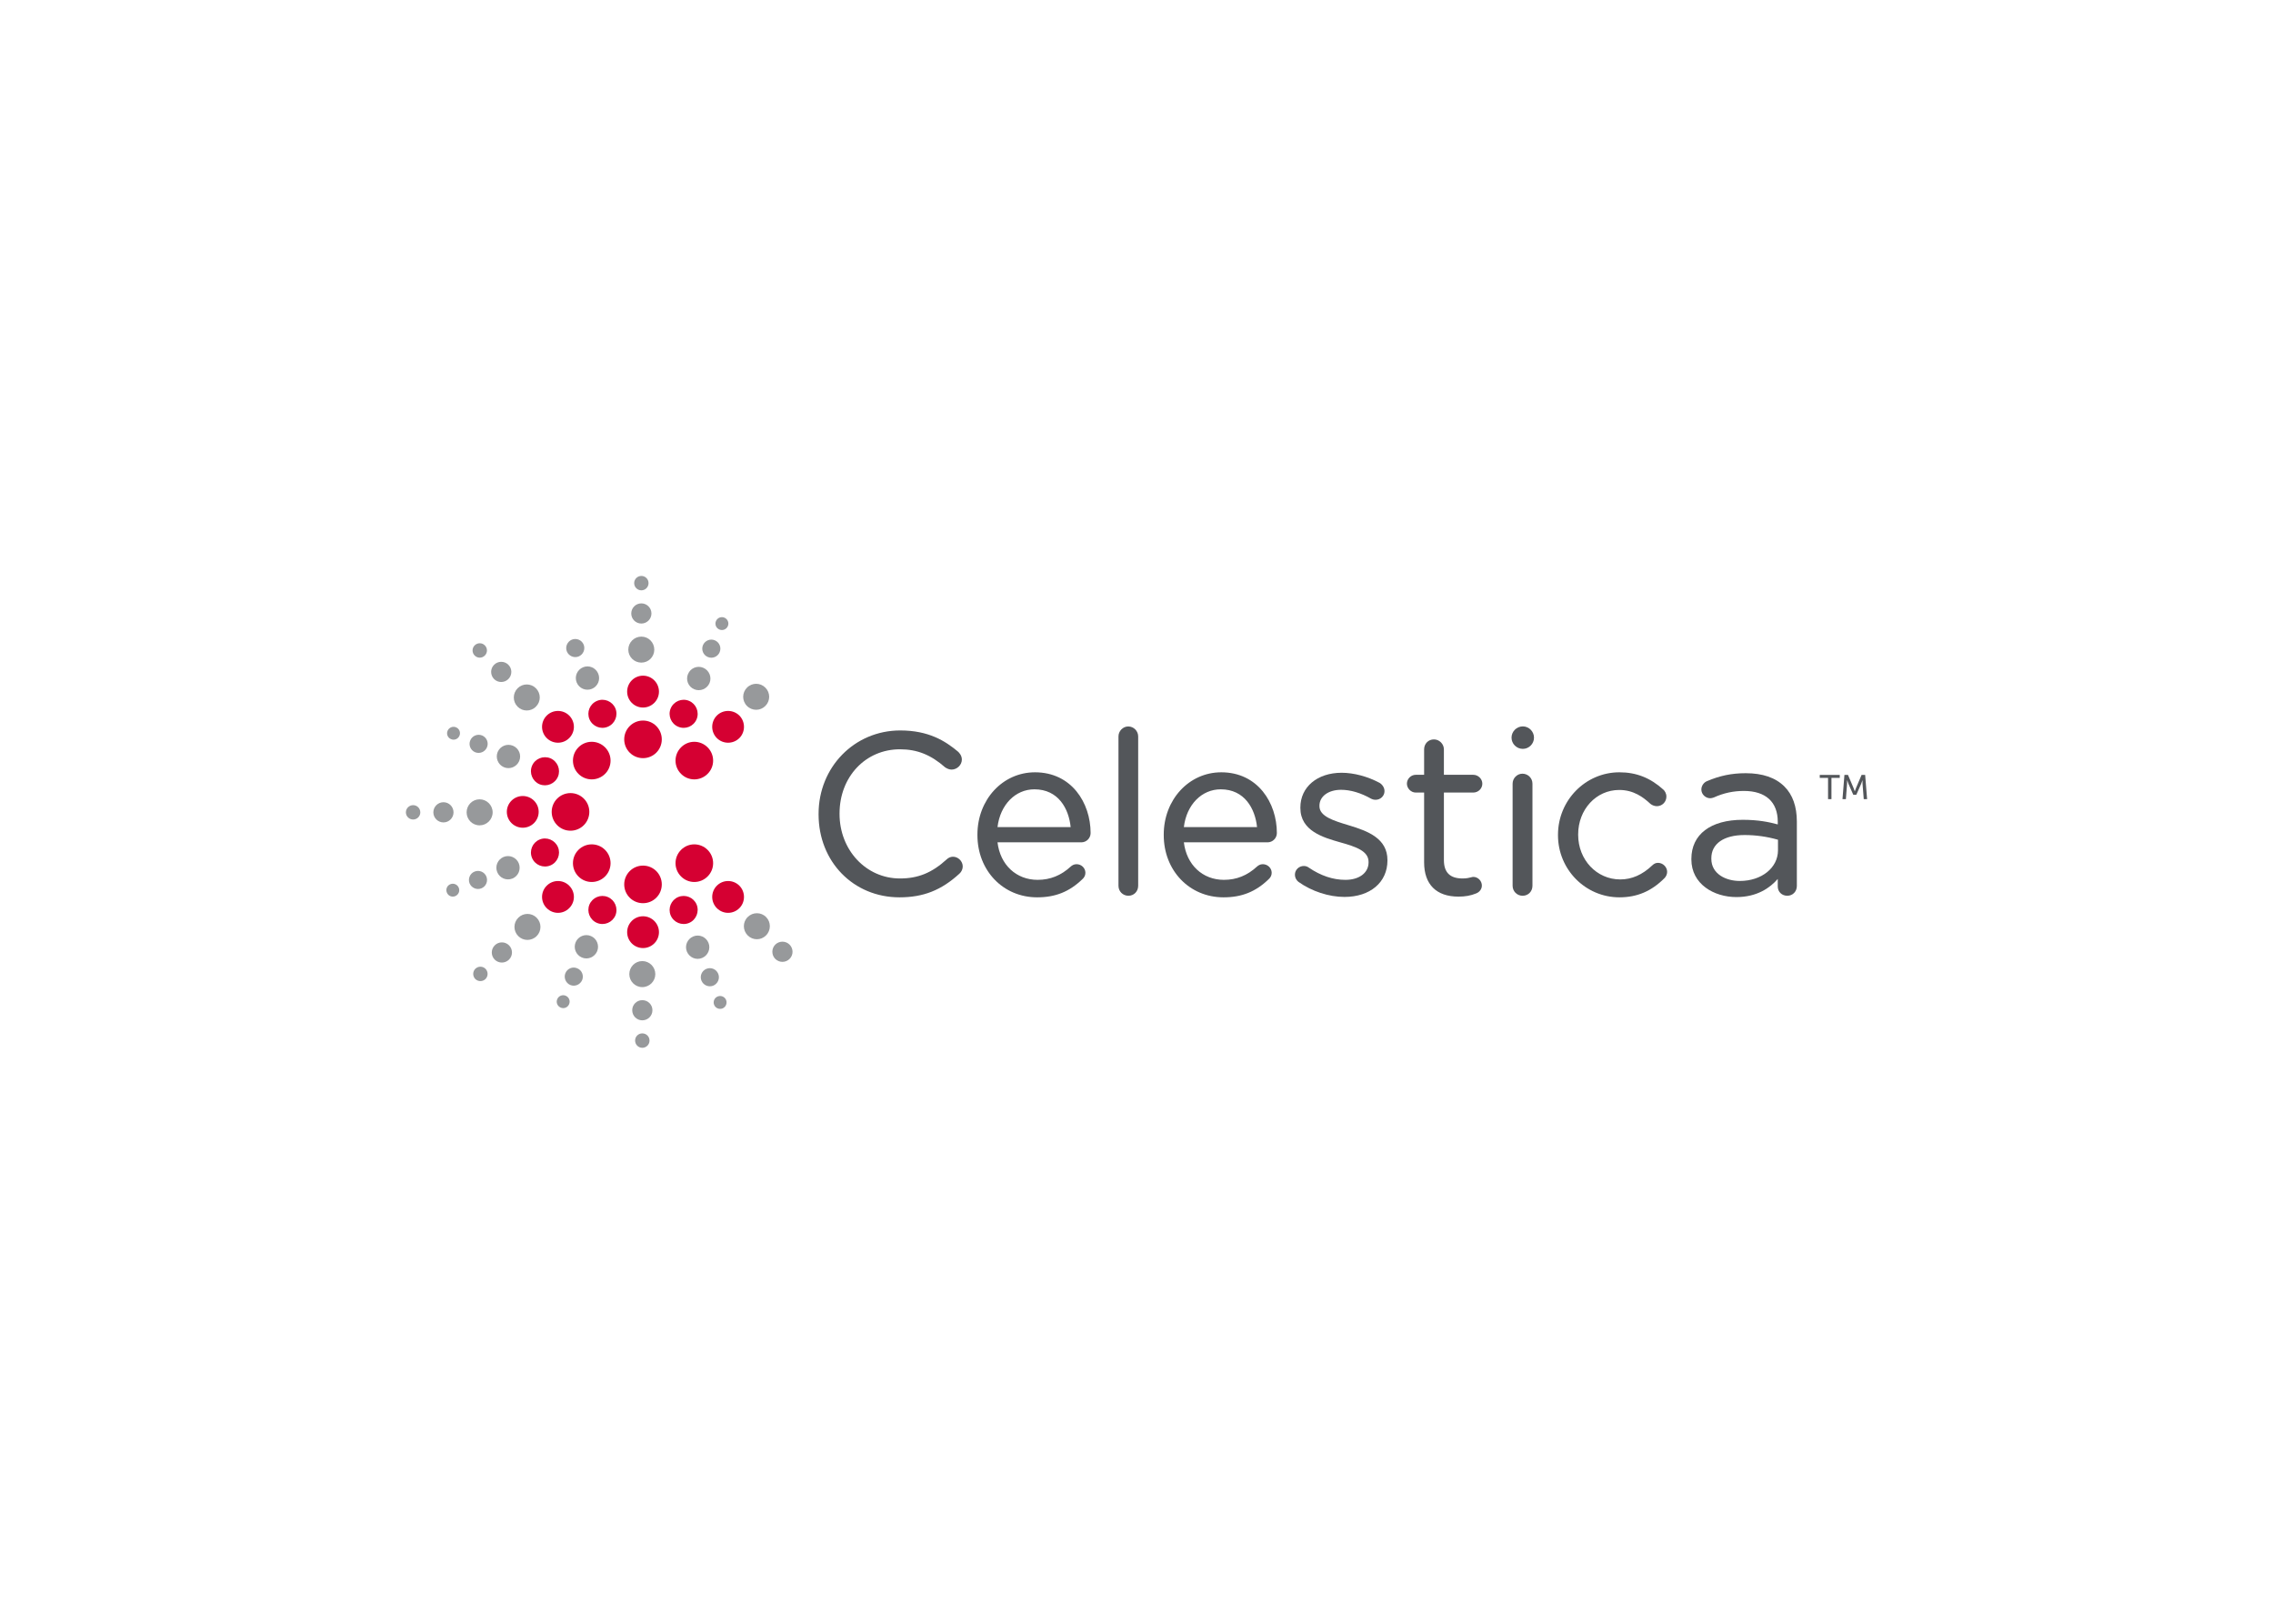 <svg clip-rule="evenodd" fill-rule="evenodd" stroke-linejoin="round" stroke-miterlimit="2" viewBox="0 0 560 400" xmlns="http://www.w3.org/2000/svg"><g fill-rule="nonzero"><path d="m234.796 211.047c-.58 0-1.151.246-1.588.677-3.605 3.288-7.027 4.681-11.483 4.681-8.35 0-14.886-6.99-14.886-15.91v-.099c0-9.02 6.385-15.813 14.886-15.813 4.24 0 7.638 1.37 11.124 4.446.535.358 1.087.556 1.59.556 1.353 0 2.534-1.148 2.534-2.464 0-.995-.632-1.691-1.007-2.012-3.076-2.564-7.159-5.168-14.174-5.168-11.275 0-20.118 9.026-20.118 20.552v.127c0 11.649 8.573 20.432 19.935 20.432 5.861 0 10.294-1.737 14.767-5.834.507-.446.813-1.118.813-1.781.001-1.274-1.123-2.39-2.393-2.39z" fill="#53565a"/><path d="m254.986 190.253c-7.969 0-14.178 6.739-14.178 15.344v.12c0 8.747 6.328 15.337 14.717 15.337 4.483 0 7.913-1.369 11.114-4.443.502-.427.773-.991.773-1.6 0-1.17-.986-2.123-2.185-2.123-.66 0-1.127.312-1.424.577-2.404 2.215-5.061 3.281-8.159 3.281-5.284 0-9.228-3.701-9.887-9.241h20.645c1.282 0 2.291-1.039 2.291-2.289-.001-7.437-4.699-14.963-13.707-14.963zm-.139 4.192c5.893 0 8.477 4.76 8.929 9.303h-18.02c.659-5.487 4.377-9.303 9.091-9.303z" fill="#53565a"/><path d="m277.964 178.958c-1.302 0-2.406 1.121-2.406 2.464v36.78c0 1.384 1.074 2.463 2.453 2.463 1.375 0 2.404-1.071 2.404-2.463v-36.78c0-1.355-1.106-2.464-2.451-2.464z" fill="#53565a"/><path d="m300.878 190.253c-7.951 0-14.166 6.739-14.166 15.344v.12c0 8.747 6.322 15.337 14.734 15.337 4.466 0 7.908-1.369 11.09-4.443.499-.427.77-.991.77-1.6 0-1.17-.995-2.123-2.195-2.123-.652 0-1.104.312-1.412.577-2.401 2.215-5.061 3.281-8.157 3.281-5.278 0-9.205-3.701-9.873-9.241h20.617c1.273 0 2.296-1.039 2.296-2.289.001-7.437-4.704-14.963-13.704-14.963zm-.122 4.192c5.871 0 8.468 4.76 8.942 9.303h-18.029c.653-5.487 4.366-9.303 9.087-9.303z" fill="#53565a"/><path d="m332.333 203.32-.117-.041c-3.673-1.104-7.143-2.172-7.143-4.681v-.12c0-2.299 2.201-3.914 5.33-3.914 2.322 0 4.895.762 7.43 2.21.198.098.587.249 1.076.249 1.207 0 2.193-.953 2.193-2.123 0-.81-.455-1.575-1.2-2.042-2.955-1.583-6.368-2.493-9.366-2.493-5.998 0-10.163 3.513-10.163 8.555v.115c0 5.675 5.656 7.281 9.779 8.459 3.998 1.11 7.022 2.17 7.022 4.83v.104c0 2.595-2.292 4.319-5.71 4.319-3.041 0-6.071-1.013-9.01-3.012-.326-.258-.774-.406-1.233-.406-1.201 0-2.188.955-2.188 2.125 0 .848.462 1.489.895 1.806 3.237 2.309 7.477 3.694 11.302 3.694 6.346 0 10.595-3.609 10.595-8.966v-.116c-.001-5.262-4.693-7.128-9.492-8.552z" fill="#53565a"/><path d="m362.976 195.241c1.225 0 2.228-.984 2.228-2.188 0-1.179-1.034-2.183-2.228-2.183h-7.243v-6.262c0-1.335-1.116-2.458-2.456-2.458-1.384 0-2.417 1.066-2.417 2.458v6.262h-2.071c-1.18 0-2.168 1.004-2.168 2.183 0 1.154 1.009 2.188 2.168 2.188h2.071v17.186c0 5.459 3.019 8.45 8.461 8.45 1.648 0 3.003-.23 4.365-.792.845-.332 1.401-1.084 1.401-1.938 0-1.147-.958-2.13-2.109-2.13-.165 0-.325.05-.556.108-.438.117-1.114.28-2.091.28-3.09 0-4.596-1.47-4.596-4.536v-16.628z" fill="#53565a"/><path d="m375.077 190.594c-1.315 0-2.413 1.124-2.413 2.459v25.149c0 1.384 1.1 2.463 2.46 2.463 1.397 0 2.429-1.071 2.429-2.463v-25.149c0-1.372-1.104-2.459-2.476-2.459z" fill="#53565a"/><path d="m408.481 212.556c-.537 0-.982.206-1.415.628-2.462 2.333-5.051 3.459-7.883 3.459-5.814 0-10.37-4.839-10.37-10.996v-.1c0-6.127 4.428-10.944 10.101-10.944 3.527 0 5.884 1.731 7.712 3.433.44.346 1.009.562 1.58.562 1.305 0 2.344-1.054 2.344-2.356 0-.795-.406-1.427-.753-1.728-3.202-2.89-6.648-4.261-10.82-4.261-8.363 0-15.135 6.905-15.135 15.394v.121c0 8.433 6.772 15.286 15.135 15.286 4.346 0 7.884-1.495 11.1-4.726.4-.394.657-.979.657-1.554 0-1.184-1.044-2.218-2.253-2.218z" fill="#53565a"/><path d="m439.632 193.758c-2.167-2.18-5.37-3.284-9.539-3.284-3.448 0-6.408.615-9.578 1.972-.683.277-1.35 1.074-1.35 2.058 0 1.151 1.008 2.137 2.188 2.137.271 0 .57-.083.878-.186 2.424-1.104 4.833-1.611 7.406-1.611 5.383 0 8.353 2.709 8.353 7.612v.632c-2.218-.595-4.822-1.132-8.625-1.132-7.929 0-12.66 3.596-12.66 9.629v.128c0 6.092 5.569 9.278 11.089 9.278 5.108 0 8.318-2.304 10.194-4.467v1.853c0 1.307.999 2.287 2.349 2.287 1.345 0 2.355-1.039 2.355-2.411v-15.858c0-3.699-1.029-6.623-3.06-8.637zm-11 23.262c-3.393 0-7.011-1.703-7.011-5.472v-.116c0-3.582 3.066-5.725 8.184-5.725 2.754 0 5.484.377 8.237 1.157v2.596c.002 4.324-4.046 7.56-9.41 7.56z" fill="#53565a"/><path d="m375.181 178.943c-1.527 0-2.783 1.255-2.783 2.775 0 1.523 1.257 2.764 2.783 2.764 1.503 0 2.752-1.241 2.752-2.764.002-1.52-1.249-2.775-2.752-2.775z" fill="#53565a"/><g fill="#d50032"><path d="m163.046 182.145c0 2.551-2.06 4.621-4.626 4.621-2.559 0-4.631-2.071-4.631-4.621 0-2.565 2.072-4.642 4.631-4.642 2.565 0 4.626 2.077 4.626 4.642z"/><path d="m163.046 217.865c0-2.554-2.06-4.63-4.626-4.63-2.559 0-4.631 2.076-4.631 4.63 0 2.57 2.072 4.631 4.631 4.631 2.565 0 4.626-2.061 4.626-4.631z"/><path d="m140.549 195.372c2.566 0 4.644 2.074 4.644 4.623 0 2.574-2.078 4.645-4.644 4.645-2.552 0-4.629-2.07-4.629-4.645 0-2.549 2.077-4.623 4.629-4.623z"/><path d="m149.067 184.101c1.811 1.807 1.811 4.742 0 6.539-1.817 1.811-4.747 1.811-6.556 0-1.803-1.797-1.803-4.731 0-6.539 1.808-1.821 4.738-1.821 6.556 0z"/><path d="m174.33 209.36c-1.816-1.811-4.736-1.811-6.537 0-1.82 1.811-1.82 4.747 0 6.553 1.801 1.813 4.721 1.813 6.537 0 1.819-1.806 1.819-4.741 0-6.553z"/><path d="m142.511 209.36c1.809-1.811 4.739-1.811 6.555 0 1.812 1.811 1.812 4.747 0 6.553-1.816 1.813-4.746 1.813-6.555 0-1.804-1.806-1.804-4.741 0-6.553z"/><path d="m167.793 184.101c-1.82 1.807-1.82 4.742 0 6.539 1.801 1.811 4.721 1.811 6.537 0 1.819-1.797 1.819-4.731 0-6.539-1.816-1.821-4.736-1.821-6.537 0z"/><path d="m162.348 170.383c0 2.153-1.766 3.916-3.929 3.916s-3.909-1.763-3.909-3.916c0-2.178 1.746-3.934 3.909-3.934s3.929 1.756 3.929 3.934z"/><path d="m162.348 229.632c0-2.157-1.766-3.914-3.929-3.914s-3.909 1.755-3.909 3.914c0 2.168 1.746 3.919 3.909 3.919s3.929-1.751 3.929-3.919z"/><path d="m128.795 196.094c2.155 0 3.918 1.746 3.918 3.901 0 2.17-1.764 3.912-3.918 3.912-2.16 0-3.926-1.741-3.926-3.912 0-2.155 1.765-3.901 3.926-3.901z"/><path d="m140.235 176.276c1.543 1.538 1.543 4.021 0 5.547-1.513 1.523-4.006 1.523-5.535 0-1.54-1.526-1.54-4.009 0-5.547 1.528-1.52 4.022-1.52 5.535 0z"/><path d="m182.161 218.186c-1.54-1.535-4.025-1.535-5.549 0-1.526 1.526-1.526 4.011 0 5.532 1.525 1.543 4.009 1.543 5.549 0 1.513-1.519 1.513-4.006 0-5.532z"/><path d="m134.7 218.186c1.528-1.535 4.022-1.535 5.535 0 1.543 1.526 1.543 4.011 0 5.532-1.513 1.543-4.006 1.543-5.535 0-1.54-1.519-1.54-4.006 0-5.532z"/><path d="m176.611 176.276c-1.526 1.538-1.526 4.021 0 5.547 1.525 1.523 4.009 1.523 5.549 0 1.513-1.526 1.513-4.009 0-5.547-1.539-1.52-4.024-1.52-5.549 0z"/><path d="m151.625 174.525c.712 1.758-.128 3.786-1.889 4.508-1.756.743-3.768-.1-4.516-1.863-.728-1.769.105-3.786 1.876-4.514 1.766-.743 3.793.11 4.529 1.869z"/><path d="m171.629 222.829c-.732-1.748-2.741-2.584-4.528-1.857-1.751.729-2.599 2.746-1.867 4.521.728 1.756 2.758 2.599 4.529 1.866 1.746-.73 2.585-2.76 1.866-4.53z"/><path d="m132.929 206.821c1.771-.745 3.796.116 4.536 1.867.73 1.766-.118 3.788-1.872 4.508-1.779.727-3.801-.103-4.526-1.869-.724-1.761.116-3.777 1.862-4.506z"/><path d="m135.593 186.791c1.754.742 2.602 2.762 1.872 4.531-.74 1.758-2.765 2.604-4.536 1.875-1.746-.736-2.586-2.758-1.862-4.522.725-1.766 2.747-2.597 4.526-1.884z"/><path d="m145.22 222.829c.747-1.748 2.76-2.584 4.516-1.857 1.761.729 2.602 2.746 1.889 4.521-.735 1.756-2.763 2.599-4.529 1.866-1.771-.73-2.604-2.76-1.876-4.53z"/><path d="m165.232 174.525c-.732 1.758.116 3.786 1.867 4.508 1.786.743 3.795-.1 4.528-1.863.72-1.769-.12-3.786-1.866-4.514-1.771-.743-3.801.11-4.529 1.869z"/></g><g fill="#97999b"><path d="m161.199 160.039c0 1.766-1.42 3.192-3.183 3.192-1.774 0-3.222-1.426-3.222-3.192 0-1.777 1.448-3.213 3.222-3.213 1.763-.001 3.183 1.436 3.183 3.213z"/><path d="m160.499 151.13c0 1.37-1.122 2.476-2.484 2.476-1.38 0-2.493-1.106-2.493-2.476 0-1.375 1.114-2.491 2.493-2.491 1.362 0 2.484 1.116 2.484 2.491z"/><path d="m159.779 143.643c0 .985-.776 1.781-1.764 1.781-.983 0-1.774-.796-1.774-1.781 0-.968.791-1.764 1.774-1.764.988 0 1.764.796 1.764 1.764z"/><path d="m161.45 239.973c0-1.772-1.436-3.217-3.209-3.217-1.771 0-3.198 1.445-3.198 3.217 0 1.751 1.427 3.196 3.198 3.196 1.773 0 3.209-1.445 3.209-3.196z"/><path d="m160.74 248.865c0-1.379-1.111-2.48-2.499-2.48-1.367 0-2.481 1.101-2.481 2.48s1.114 2.488 2.481 2.488c1.387-.001 2.499-1.109 2.499-2.488z"/><path d="m160.022 256.335c0-.984-.785-1.766-1.781-1.766-.981 0-1.771.781-1.771 1.766 0 .984.791 1.786 1.771 1.786.997 0 1.781-.803 1.781-1.786z"/><path d="m132.038 169.552c1.259 1.255 1.259 3.284 0 4.523-1.239 1.265-3.272 1.265-4.513.011-1.25-1.25-1.25-3.28 0-4.534 1.242-1.252 3.274-1.252 4.513 0z"/><path d="m125.245 163.764c.978.965.978 2.541 0 3.517-.965.965-2.55.965-3.51.01-.978-.987-.978-2.565 0-3.528.961-.97 2.545-.97 3.51.001z"/><path d="m119.451 158.985c.698.695.693 1.809 0 2.499-.692.705-1.801.705-2.506 0-.69-.69-.69-1.819 0-2.499.692-.696 1.826-.696 2.506 0z"/><path d="m188.739 225.907c-1.242-1.255-3.279-1.255-4.526 0-1.272 1.246-1.25 3.279 0 4.529 1.247 1.256 3.274 1.256 4.508 0 1.262-1.25 1.262-3.283.018-4.529z"/><path d="m194.527 232.704c-.971-.97-2.547-.97-3.525 0-.957.957-.957 2.548 0 3.516.978.974 2.553.974 3.525 0 .973-.968.973-2.529 0-3.516z"/><path d="m118.162 196.906c1.756 0 3.211 1.441 3.211 3.212 0 1.766-1.455 3.202-3.211 3.202-1.779 0-3.201-1.436-3.201-3.202 0-1.772 1.422-3.212 3.201-3.212z"/><path d="m109.263 197.622c1.36 0 2.473 1.114 2.473 2.496 0 1.36-1.114 2.479-2.473 2.479-1.377 0-2.498-1.119-2.498-2.479 0-1.382 1.121-2.496 2.498-2.496z"/><path d="m101.776 198.346c.989 0 1.774.788 1.774 1.771 0 .973-.784 1.766-1.774 1.766-.965 0-1.776-.793-1.776-1.766 0-.982.811-1.771 1.776-1.771z"/><path d="m127.688 226.08c1.239-1.255 3.281-1.255 4.521-.008 1.259 1.262 1.259 3.292 0 4.534-1.253 1.249-3.282 1.249-4.521 0-1.254-1.254-1.254-3.272 0-4.526z"/><path d="m121.9 232.874c.964-.969 2.534-.969 3.507 0 .972.97.972 2.553 0 3.516-.973.975-2.551.975-3.522.006-.968-.969-.968-2.554.015-3.522z"/><path d="m117.092 238.668c.724-.702 1.821-.702 2.527-.005.68.696.68 1.811 0 2.508-.706.692-1.803.696-2.527 0-.672-.692-.672-1.81 0-2.503z"/><path d="m184.05 169.384c-1.265 1.25-1.265 3.277-.011 4.527 1.245 1.254 3.274 1.254 4.517 0 1.265-1.25 1.265-3.277 0-4.521-1.243-1.254-3.262-1.254-4.506-.006z"/><path d="m147.393 165.966c.595 1.462-.105 3.136-1.576 3.73-1.475.597-3.151-.107-3.741-1.576-.597-1.469.116-3.146 1.575-3.741 1.469-.607 3.137.111 3.742 1.587z"/><path d="m143.798 158.804c.454 1.137-.09 2.436-1.235 2.911-1.131.452-2.436-.091-2.902-1.227-.467-1.146.101-2.438 1.219-2.91 1.162-.462 2.456.082 2.918 1.226z"/><path d="m174.551 232.264c-.603-1.471-2.27-2.18-3.743-1.583-1.463.597-2.186 2.281-1.576 3.745.604 1.452 2.268 2.181 3.741 1.564 1.462-.594 2.168-2.264 1.578-3.726z"/><path d="m176.952 239.897c-.457-1.148-1.759-1.691-2.906-1.233-1.147.466-1.698 1.766-1.232 2.905.469 1.145 1.771 1.697 2.913 1.24 1.132-.473 1.697-1.777 1.225-2.912z"/><path d="m178.886 246.34c-.331-.803-1.254-1.198-2.077-.861-.8.314-1.196 1.253-.865 2.062.332.814 1.255 1.198 2.069.873.808-.329 1.202-1.252.873-2.074z"/><path d="m126.383 183.713c1.461.612 2.153 2.293 1.535 3.756-.628 1.46-2.315 2.147-3.773 1.528-1.459-.62-2.137-2.311-1.528-3.766.627-1.456 2.299-2.133 3.766-1.518z"/><path d="m118.794 181.183c1.124.484 1.663 1.783 1.176 2.928-.486 1.134-1.779 1.661-2.923 1.194-1.134-.486-1.669-1.801-1.181-2.925.472-1.134 1.784-1.666 2.928-1.197z"/><path d="m112.361 179.174c.811.336 1.18 1.27.836 2.072-.341.808-1.272 1.199-2.087.833-.798-.326-1.183-1.244-.836-2.06.349-.815 1.292-1.191 2.087-.845z"/><path d="m124.075 211.102c1.465-.592 3.148.11 3.738 1.57.592 1.481-.1 3.156-1.57 3.752-1.475.593-3.146-.115-3.738-1.574-.605-1.478.113-3.146 1.57-3.748z"/><path d="m116.923 214.71c1.134-.468 2.438.08 2.908 1.217.461 1.142-.087 2.455-1.229 2.908-1.129.457-2.441-.091-2.917-1.233-.44-1.136.097-2.441 1.238-2.892z"/><path d="m110.952 217.82c.822-.331 1.746.061 2.072.868.337.813-.052 1.736-.885 2.076-.806.321-1.729-.064-2.042-.875-.35-.82.046-1.745.855-2.069z"/><path d="m141.83 232.101c.62-1.449 2.299-2.128 3.756-1.511 1.468.612 2.135 2.306 1.53 3.758-.632 1.459-2.305 2.152-3.761 1.528-1.459-.624-2.155-2.299-1.525-3.775z"/><path d="m139.304 239.712c.487-1.14 1.786-1.672 2.92-1.17 1.15.467 1.666 1.777 1.197 2.91-.489 1.119-1.791 1.671-2.929 1.191-1.126-.482-1.662-1.797-1.188-2.931z"/><path d="m137.289 246.14c.338-.814 1.275-1.194 2.09-.843.808.34 1.18 1.265.833 2.071-.328.814-1.27 1.198-2.072.848-.813-.347-1.205-1.27-.851-2.076z"/><path d="m169.511 166.033c-.625 1.457.055 3.146 1.518 3.761 1.455.624 3.16-.073 3.778-1.528.612-1.465-.085-3.142-1.548-3.763-1.46-.623-3.141.069-3.748 1.53z"/><path d="m173.189 158.932c-.469 1.134.057 2.444 1.197 2.917 1.122.48 2.434-.045 2.915-1.186.481-1.134-.045-2.441-1.175-2.92-1.148-.487-2.443.05-2.937 1.189z"/><path d="m176.392 152.996c-.341.821.028 1.751.863 2.087.792.332 1.721-.038 2.067-.847.347-.806-.04-1.737-.843-2.078-.815-.346-1.738.035-2.087.838z"/></g><path d="m450.379 191.626h-2.045v-.728h4.927v.728h-2.045v5.239h-.837z" fill="#53565a"/><path d="m454.413 190.897h.879l1.369 3.229c.135.329.296.803.296.803h.017s.161-.474.297-.803l1.368-3.229h.879l.482 5.967h-.828l-.296-3.761c-.025-.363-.008-.879-.008-.879h-.017s-.178.55-.321.879l-1.191 2.687h-.743l-1.184-2.687c-.135-.321-.321-.896-.321-.896h-.016s.008.533-.017.896l-.288 3.761h-.836z" fill="#53565a"/></g></svg>